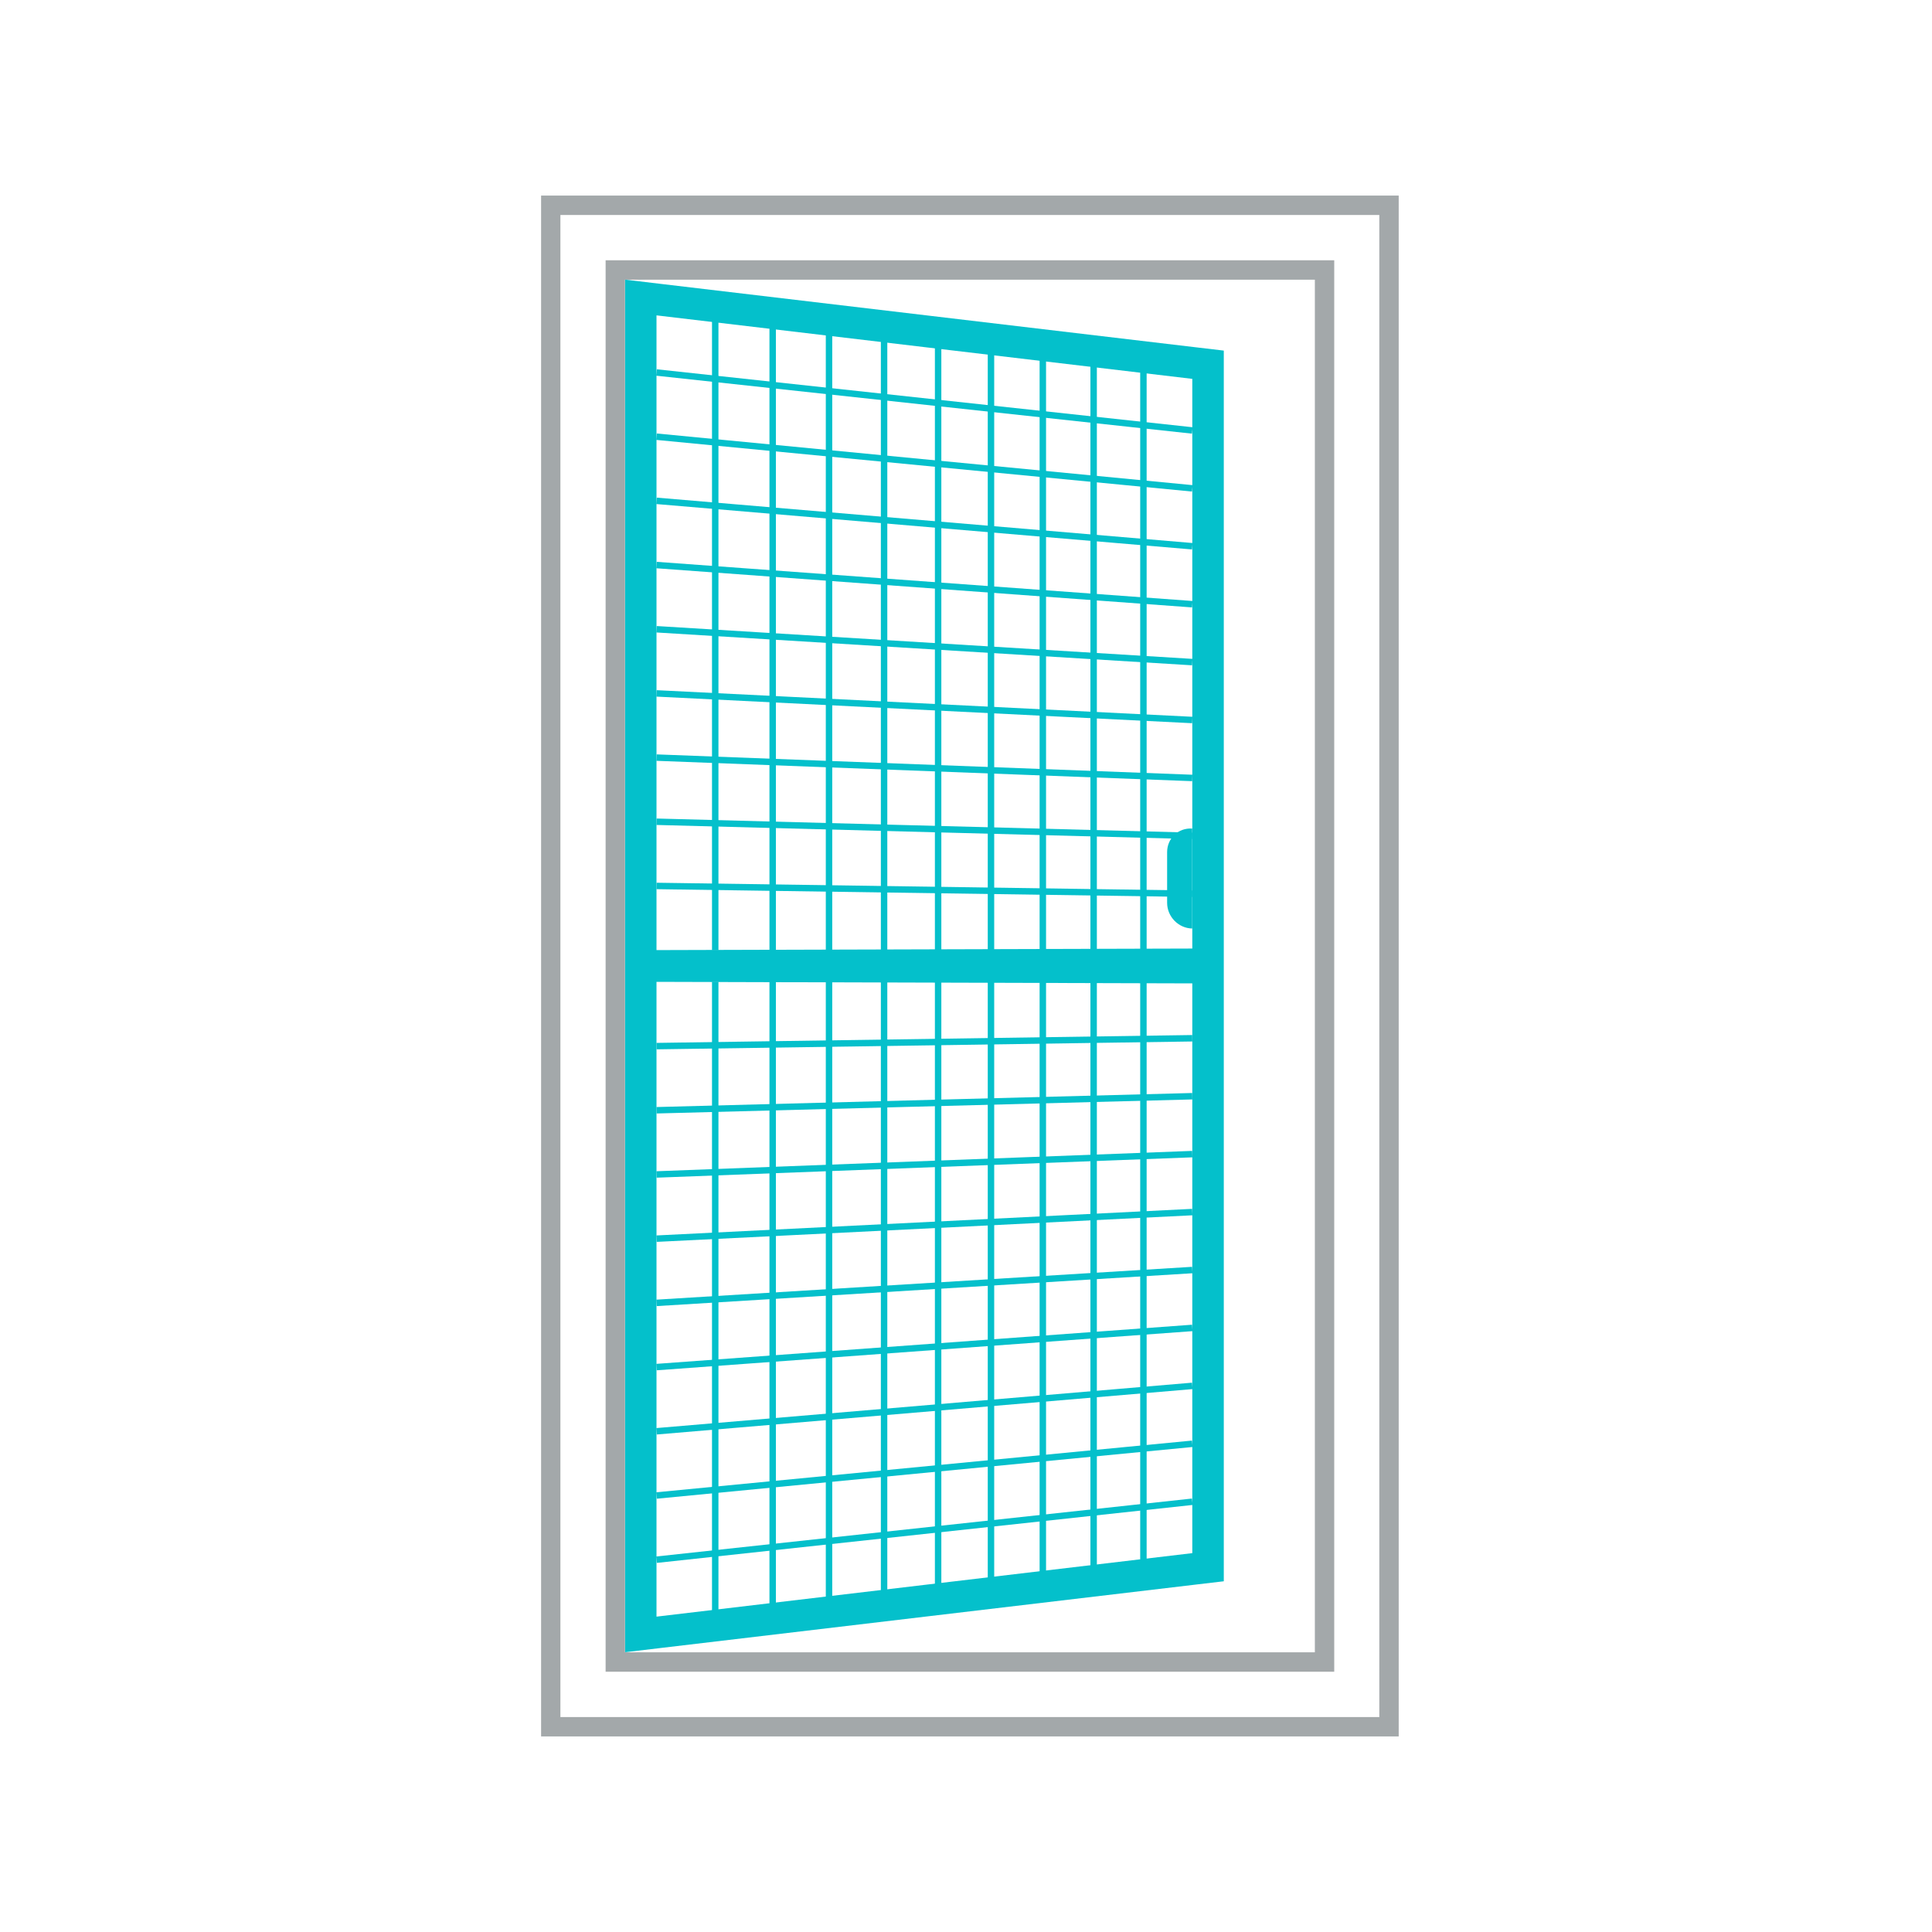 <?xml version="1.0" encoding="UTF-8"?><svg id="Ebene_1" xmlns="http://www.w3.org/2000/svg" width="30" height="30" viewBox="0 0 30 30"><line x1="11.106" y1="4.897" x2="11.106" y2="14.756" fill="#dadada" stroke="#04c0cb" stroke-miterlimit="10" stroke-width=".1"/><line x1="11.998" y1="5.004" x2="11.998" y2="14.759" fill="#dadada" stroke="#04c0cb" stroke-miterlimit="10" stroke-width=".1"/><line x1="12.873" y1="5.109" x2="12.873" y2="14.761" fill="#dadada" stroke="#04c0cb" stroke-miterlimit="10" stroke-width=".1"/><line x1="13.728" y1="5.211" x2="13.728" y2="14.764" fill="#dadada" stroke="#04c0cb" stroke-miterlimit="10" stroke-width=".1"/><line x1="14.567" y1="5.312" x2="14.567" y2="14.766" fill="#dadada" stroke="#04c0cb" stroke-miterlimit="10" stroke-width=".1"/><line x1="15.388" y1="5.41" x2="15.388" y2="14.769" fill="#dadada" stroke="#04c0cb" stroke-miterlimit="10" stroke-width=".1"/><line x1="16.193" y1="5.506" x2="16.193" y2="14.771" fill="#dadada" stroke="#04c0cb" stroke-miterlimit="10" stroke-width=".1"/><line x1="16.982" y1="5.601" x2="16.982" y2="14.773" fill="#dadada" stroke="#04c0cb" stroke-miterlimit="10" stroke-width=".1"/><line x1="17.755" y1="5.693" x2="17.755" y2="14.775" fill="#dadada" stroke="#04c0cb" stroke-miterlimit="10" stroke-width=".1"/><line x1="18.514" y1="6.684" x2="10.194" y2="5.784" fill="#dadada" stroke="#04c0cb" stroke-miterlimit="10" stroke-width=".1"/><line x1="18.514" y1="7.583" x2="10.194" y2="6.781" fill="#dadada" stroke="#04c0cb" stroke-miterlimit="10" stroke-width=".1"/><line x1="18.514" y1="8.482" x2="10.194" y2="7.777" fill="#dadada" stroke="#04c0cb" stroke-miterlimit="10" stroke-width=".1"/><line x1="18.514" y1="9.382" x2="10.194" y2="8.774" fill="#dadada" stroke="#04c0cb" stroke-miterlimit="10" stroke-width=".1"/><line x1="18.514" y1="10.281" x2="10.194" y2="9.771" fill="#dadada" stroke="#04c0cb" stroke-miterlimit="10" stroke-width=".1"/><line x1="18.514" y1="11.18" x2="10.194" y2="10.767" fill="#dadada" stroke="#04c0cb" stroke-miterlimit="10" stroke-width=".1"/><line x1="18.514" y1="12.08" x2="10.194" y2="11.764" fill="#dadada" stroke="#04c0cb" stroke-miterlimit="10" stroke-width=".1"/><line x1="18.514" y1="12.979" x2="10.194" y2="12.76" fill="#dadada" stroke="#04c0cb" stroke-miterlimit="10" stroke-width=".1"/><line x1="18.514" y1="13.878" x2="10.194" y2="13.757" fill="#dadada" stroke="#04c0cb" stroke-miterlimit="10" stroke-width=".1"/><path d="m18.571,5.393l-8.32-.986-.547-.065v21.314l.547-.065,8.32-.986.432-.051V5.444l-.432-.051Zm-.057,18.724l-8.32.986v-9.857l8.319.024h.001v8.847Zm-.001-9.388l-8.319.024V4.897l8.32.986v8.847h-.001Z" fill="#04c0cb" stroke-width="0"/><line x1="11.106" y1="15.244" x2="11.106" y2="25.106" fill="#dadada" stroke="#04c0cb" stroke-miterlimit="10" stroke-width=".1"/><line x1="11.998" y1="15.241" x2="11.998" y2="24.999" fill="#dadada" stroke="#04c0cb" stroke-miterlimit="10" stroke-width=".1"/><line x1="12.873" y1="15.239" x2="12.873" y2="24.895" fill="#dadada" stroke="#04c0cb" stroke-miterlimit="10" stroke-width=".1"/><line x1="13.728" y1="15.236" x2="13.728" y2="24.792" fill="#dadada" stroke="#04c0cb" stroke-miterlimit="10" stroke-width=".1"/><line x1="14.567" y1="15.234" x2="14.567" y2="24.692" fill="#dadada" stroke="#04c0cb" stroke-miterlimit="10" stroke-width=".1"/><line x1="15.388" y1="15.231" x2="15.388" y2="24.593" fill="#dadada" stroke="#04c0cb" stroke-miterlimit="10" stroke-width=".1"/><line x1="16.193" y1="15.229" x2="16.193" y2="24.497" fill="#dadada" stroke="#04c0cb" stroke-miterlimit="10" stroke-width=".1"/><line x1="16.982" y1="15.227" x2="16.982" y2="24.402" fill="#dadada" stroke="#04c0cb" stroke-miterlimit="10" stroke-width=".1"/><line x1="17.755" y1="15.225" x2="17.755" y2="24.31" fill="#dadada" stroke="#04c0cb" stroke-miterlimit="10" stroke-width=".1"/><line x1="18.514" y1="16.122" x2="10.194" y2="16.244" fill="#dadada" stroke="#04c0cb" stroke-miterlimit="10" stroke-width=".1"/><line x1="18.514" y1="17.022" x2="10.194" y2="17.24" fill="#dadada" stroke="#04c0cb" stroke-miterlimit="10" stroke-width=".1"/><line x1="18.514" y1="17.921" x2="10.194" y2="18.237" fill="#dadada" stroke="#04c0cb" stroke-miterlimit="10" stroke-width=".1"/><line x1="18.514" y1="18.821" x2="10.194" y2="19.234" fill="#dadada" stroke="#04c0cb" stroke-miterlimit="10" stroke-width=".1"/><line x1="18.514" y1="19.721" x2="10.194" y2="20.231" fill="#dadada" stroke="#04c0cb" stroke-miterlimit="10" stroke-width=".1"/><line x1="18.514" y1="20.62" x2="10.194" y2="21.228" fill="#dadada" stroke="#04c0cb" stroke-miterlimit="10" stroke-width=".1"/><line x1="18.514" y1="21.52" x2="10.194" y2="22.225" fill="#dadada" stroke="#04c0cb" stroke-miterlimit="10" stroke-width=".1"/><line x1="18.514" y1="22.419" x2="10.194" y2="23.222" fill="#dadada" stroke="#04c0cb" stroke-miterlimit="10" stroke-width=".1"/><line x1="18.514" y1="23.319" x2="10.194" y2="24.219" fill="#dadada" stroke="#04c0cb" stroke-miterlimit="10" stroke-width=".1"/><path d="m18.123,13.232v.786c0,.217.176.396.39.4h0s0-1.552,0-1.552h0c-.214-.015-.39.149-.39.366Z" fill="#04c0cb" stroke-width="0"/><path d="m21.719,26.963h-13.317V3.037h13.317v23.926Zm-13.017-.301h12.716V3.338h-12.716v23.324Zm12.016-.704h-11.314V4.042h11.314v21.916Zm-11.014-.301h10.713V4.343h-10.713v21.314Z" fill="#a3a8aa" stroke-width="0"/></svg>